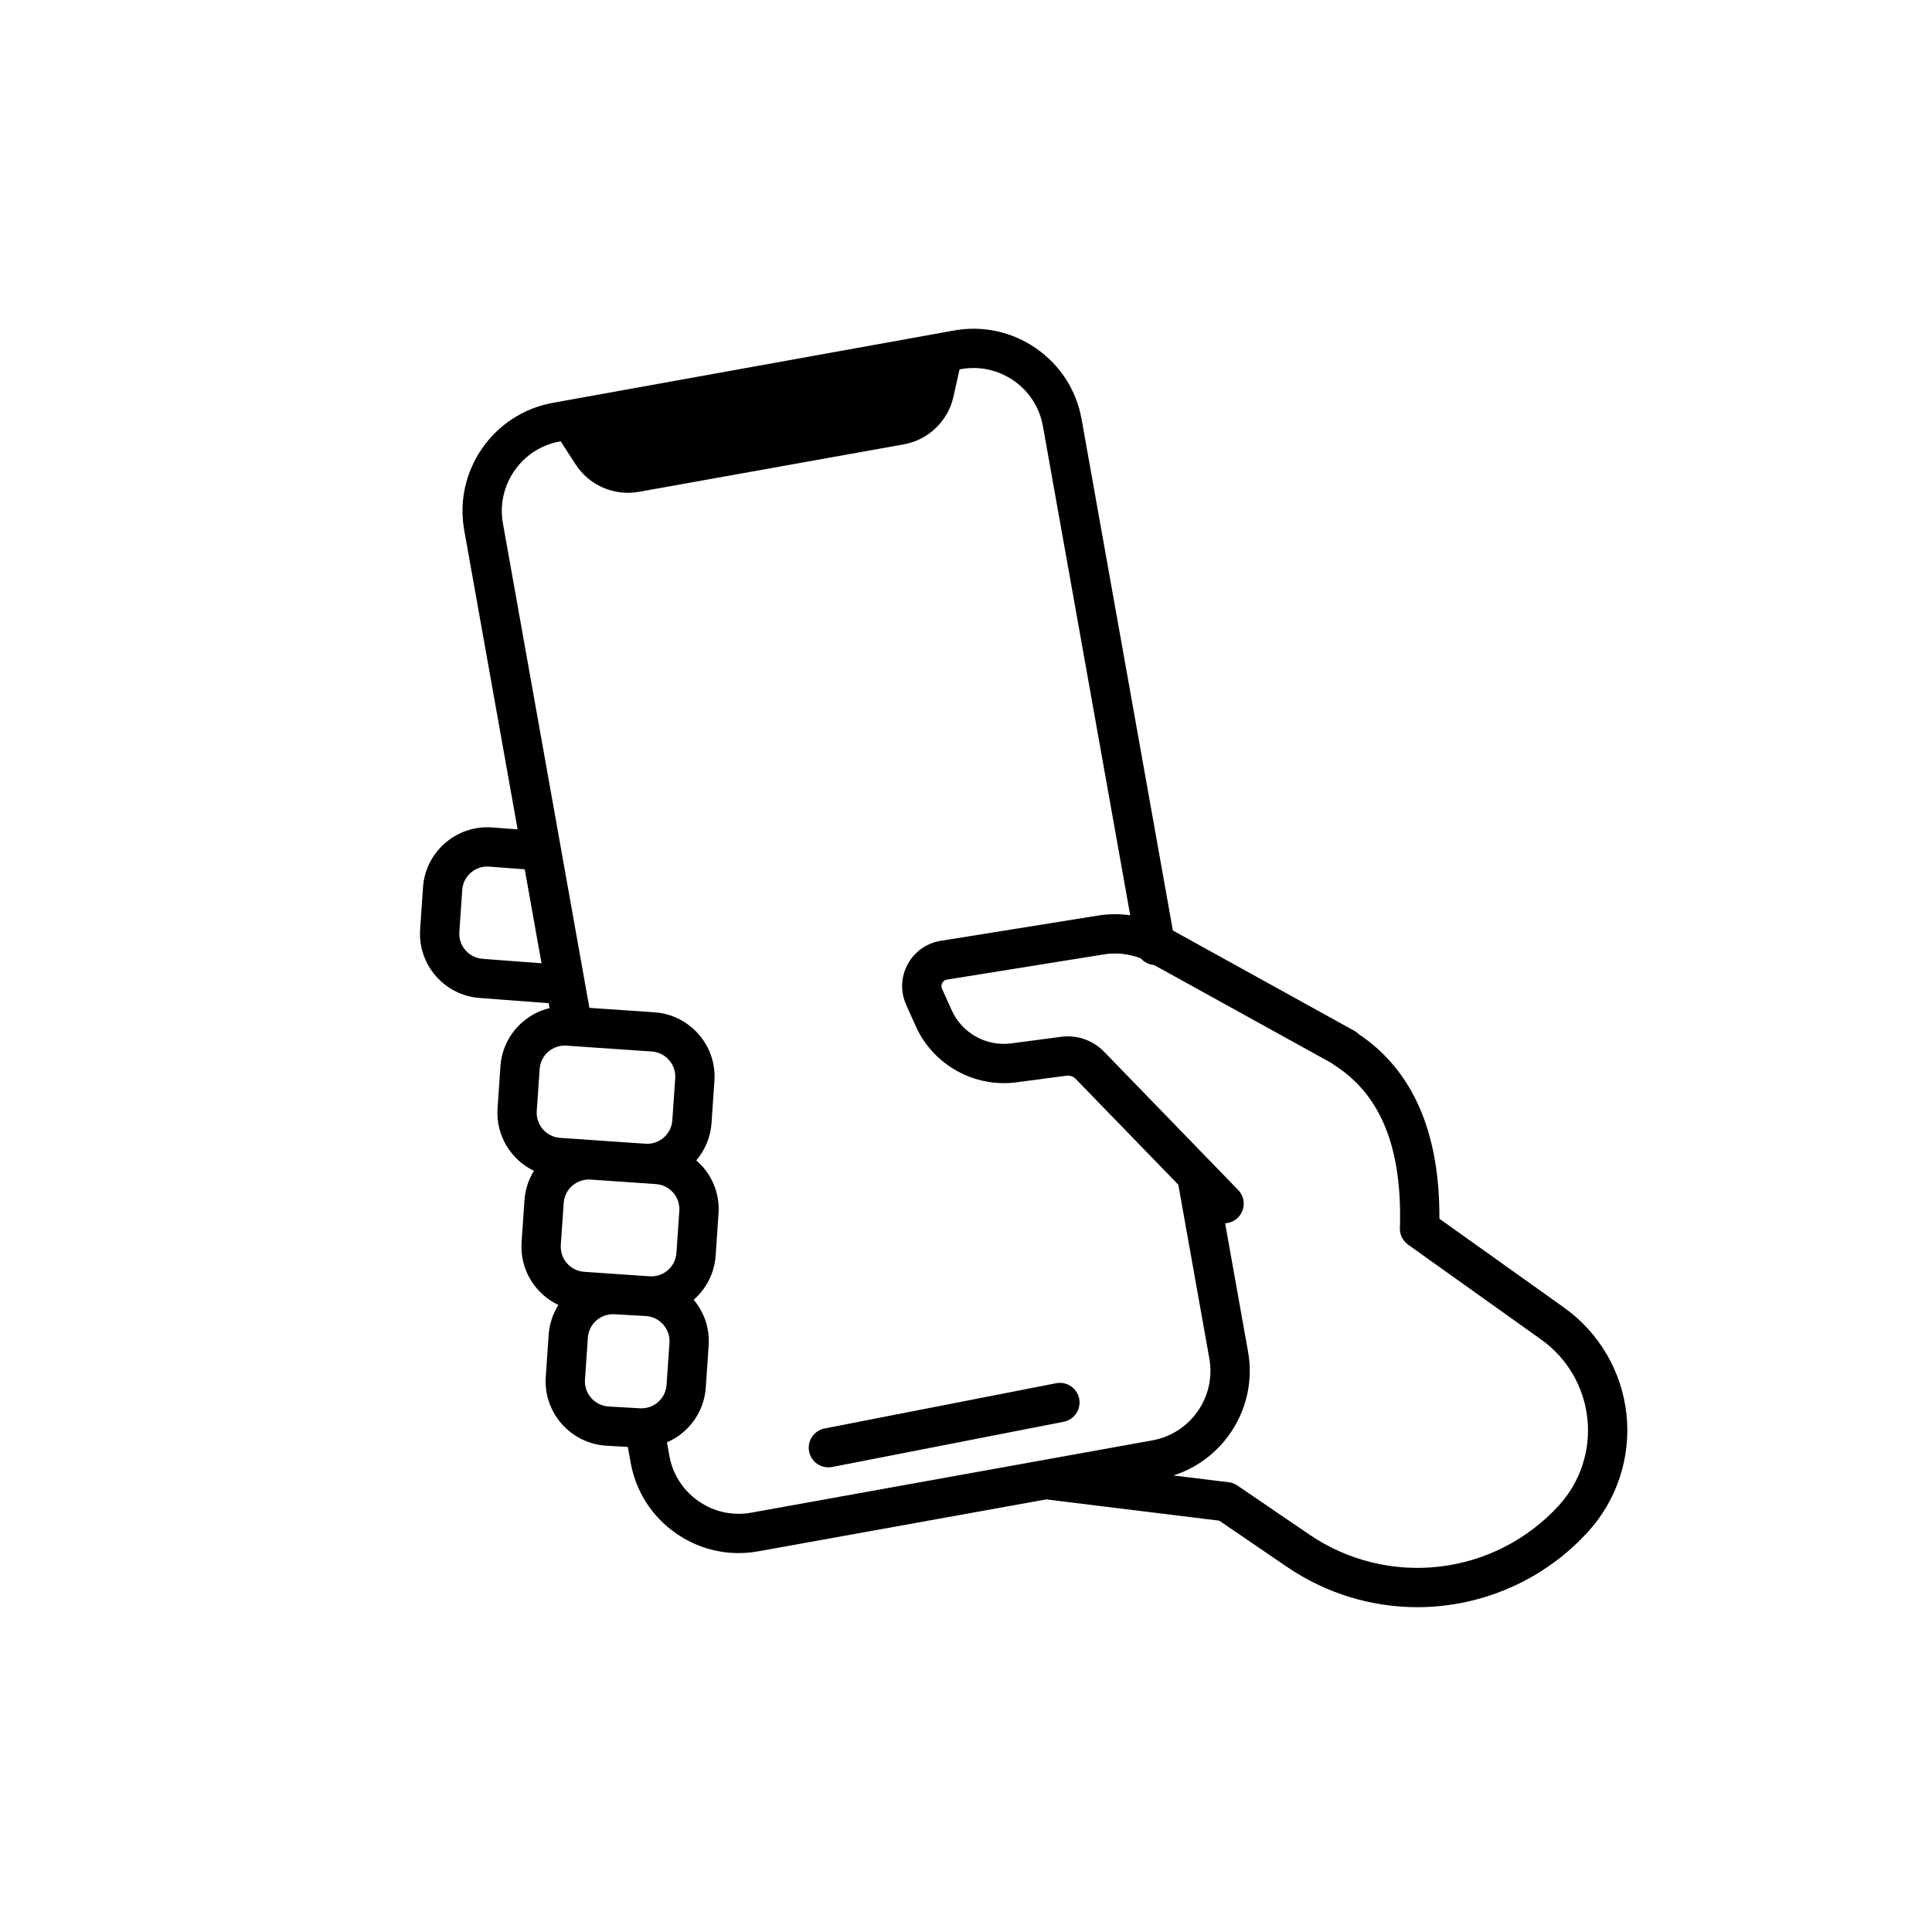 <?xml version="1.0" encoding="utf-8"?>
<svg xmlns="http://www.w3.org/2000/svg" height="500" preserveAspectRatio="xMidYMid meet" version="1.0" viewBox="0 0 375 375" width="500" zoomAndPan="magnify">
  <defs>
    <clipPath id="63f8f5a463">
      <path clip-rule="nonzero" d="M 81.094 63.078 L 316 63.078 L 316 312 L 81.094 312 Z M 81.094 63.078"/>
    </clipPath>
  </defs>
  <path d="M 204.992 268.484 L 160.059 277.262 C 157.992 277.664 156.641 279.668 157.047 281.734 C 157.402 283.551 158.996 284.812 160.785 284.812 C 161.027 284.812 161.273 284.789 161.523 284.742 L 206.457 275.965 C 208.523 275.562 209.871 273.559 209.469 271.492 C 209.066 269.426 207.062 268.082 204.992 268.484 Z M 204.992 268.484" fill="#000000" fill-opacity="1" fill-rule="nonzero"/>
  <g clip-path="url(#63f8f5a463)">
    <path d="M 315.699 274.52 C 314.809 266.211 310.395 258.664 303.59 253.809 L 279.383 236.551 C 279.484 219.809 274.23 207.766 263.746 200.73 C 263.492 200.477 263.203 200.258 262.883 200.082 L 227.652 180.609 L 209.941 81.387 C 208.941 75.773 205.809 70.887 201.125 67.633 C 196.441 64.375 190.766 63.141 185.156 64.152 L 107.316 78.188 C 95.762 80.27 88.043 91.355 90.102 102.902 L 100.469 160.98 L 95.449 160.602 C 88.566 160.129 82.578 165.344 82.105 172.223 L 81.547 180.379 C 81.074 187.258 86.289 193.242 93.148 193.711 L 106.492 194.715 L 106.664 195.676 C 104.734 196.141 102.938 197.062 101.398 198.402 C 98.879 200.598 97.363 203.641 97.133 206.973 L 96.574 215.133 C 96.211 220.379 99.16 225.098 103.633 227.258 C 102.578 228.961 101.941 230.91 101.801 232.973 L 101.238 241.129 C 100.875 246.41 103.867 251.156 108.391 253.297 C 107.293 255.027 106.637 257.012 106.492 259.109 L 105.934 267.27 C 105.461 274.148 110.676 280.129 117.602 280.605 L 121.863 280.852 L 122.406 283.875 C 123.406 289.488 126.539 294.371 131.223 297.629 C 134.84 300.145 139.043 301.453 143.359 301.453 C 144.629 301.453 145.914 301.34 147.191 301.109 L 203.148 291.02 C 203.277 291.051 203.41 291.074 203.543 291.09 L 236.656 295.16 L 249.855 304.164 C 257.332 309.258 266.137 311.953 275.105 311.953 C 276.844 311.953 278.59 311.852 280.332 311.645 C 291.059 310.387 300.973 305.297 308.242 297.312 C 313.867 291.133 316.586 282.824 315.699 274.52 Z M 93.695 186.109 C 91.008 185.922 88.973 183.586 89.156 180.902 L 89.719 172.742 C 89.902 170.059 92.234 168.02 94.902 168.207 L 101.852 168.73 L 105.109 186.969 Z M 104.184 215.656 L 104.746 207.496 C 104.836 206.195 105.426 205.008 106.41 204.148 C 107.395 203.293 108.656 202.871 109.957 202.961 L 126.516 204.098 C 129.207 204.281 131.242 206.617 131.059 209.305 L 130.496 217.461 C 130.312 220.148 127.977 222.188 125.285 221.996 L 108.723 220.859 C 106.035 220.676 104 218.34 104.184 215.656 Z M 108.852 241.652 L 109.414 233.496 C 109.504 232.191 110.094 231.004 111.078 230.148 C 112.062 229.293 113.32 228.867 114.621 228.957 L 127.316 229.832 C 128.617 229.922 129.805 230.512 130.664 231.496 C 131.52 232.48 131.945 233.738 131.855 235.039 L 131.293 243.195 C 131.109 245.883 128.777 247.922 126.086 247.73 L 113.391 246.859 C 110.703 246.672 108.668 244.34 108.852 241.652 Z M 113.543 267.793 L 114.105 259.633 C 114.195 258.332 114.785 257.145 115.77 256.289 C 116.664 255.508 117.789 255.086 118.996 255.086 C 119.117 255.086 119.238 255.09 119.359 255.102 L 125.398 255.445 C 128.09 255.633 130.125 257.969 129.941 260.652 L 129.379 268.812 C 129.195 271.496 126.855 273.535 124.168 273.348 C 124.152 273.348 124.141 273.348 124.125 273.344 L 118.086 272.996 C 115.395 272.812 113.359 270.477 113.543 267.793 Z M 145.836 293.605 C 142.23 294.258 138.586 293.465 135.578 291.371 C 132.57 289.281 130.559 286.141 129.918 282.539 L 129.457 279.957 C 133.617 278.156 136.66 274.156 136.988 269.332 L 137.551 261.176 C 137.781 257.816 136.656 254.676 134.637 252.281 C 137.055 250.18 138.668 247.156 138.906 243.719 L 139.465 235.562 C 139.695 232.227 138.613 229.004 136.414 226.488 C 136.02 226.031 135.594 225.613 135.148 225.227 C 136.828 223.258 137.918 220.758 138.105 217.984 L 138.668 209.824 C 139.141 202.945 133.926 196.965 127.039 196.492 L 114.402 195.625 L 97.613 101.566 C 96.289 94.148 101.25 87.027 108.672 85.688 L 108.824 85.66 L 111.727 90.141 C 114.375 94.223 119.215 96.324 124.008 95.465 L 175.398 86.254 C 180.191 85.398 184.004 81.746 185.062 76.996 L 186.246 71.703 L 186.512 71.652 C 190.113 71.004 193.758 71.797 196.77 73.891 C 199.777 75.98 201.789 79.117 202.43 82.723 L 219.375 177.652 C 217.305 177.363 215.195 177.379 213.117 177.711 L 182.598 182.613 C 179.844 183.055 177.5 184.719 176.176 187.172 C 174.852 189.629 174.746 192.496 175.891 195.043 L 177.77 199.23 C 181.125 206.691 189.133 211.152 197.246 210.082 L 206.992 208.797 C 207.656 208.707 208.336 208.945 208.805 209.426 L 228.711 229.953 L 234.734 263.695 C 236.059 271.113 231.098 278.234 223.676 279.574 Z M 302.598 292.184 C 296.566 298.809 288.34 303.031 279.441 304.074 C 270.539 305.117 261.562 302.914 254.156 297.867 L 240.191 288.344 C 239.688 288 239.109 287.781 238.508 287.707 L 227.77 286.387 C 237.773 283.18 244.137 272.965 242.246 262.359 L 237.797 237.434 C 238.684 237.387 239.559 237.035 240.246 236.371 C 241.758 234.906 241.797 232.492 240.332 230.98 L 235.008 225.488 C 235.004 225.484 235 225.48 234.996 225.477 L 214.285 204.121 C 212.145 201.914 209.043 200.836 205.996 201.238 L 196.246 202.523 C 191.441 203.16 186.715 200.52 184.73 196.105 L 182.852 191.918 C 182.625 191.422 182.777 191 182.891 190.793 C 183.004 190.586 183.27 190.227 183.809 190.141 L 214.328 185.238 C 216.723 184.855 219.184 185.141 221.43 186.023 C 222.082 186.77 223.012 187.242 224.023 187.316 L 258.496 206.367 C 258.637 206.488 258.785 206.602 258.945 206.703 C 268.027 212.477 272.207 222.836 271.719 238.367 C 271.68 239.641 272.277 240.852 273.316 241.59 L 299.16 260.016 C 304.191 263.605 307.453 269.184 308.109 275.328 C 308.77 281.469 306.758 287.613 302.598 292.184 Z M 302.598 292.184" fill="#000000" fill-opacity="1" fill-rule="nonzero"/>
  </g>
</svg>